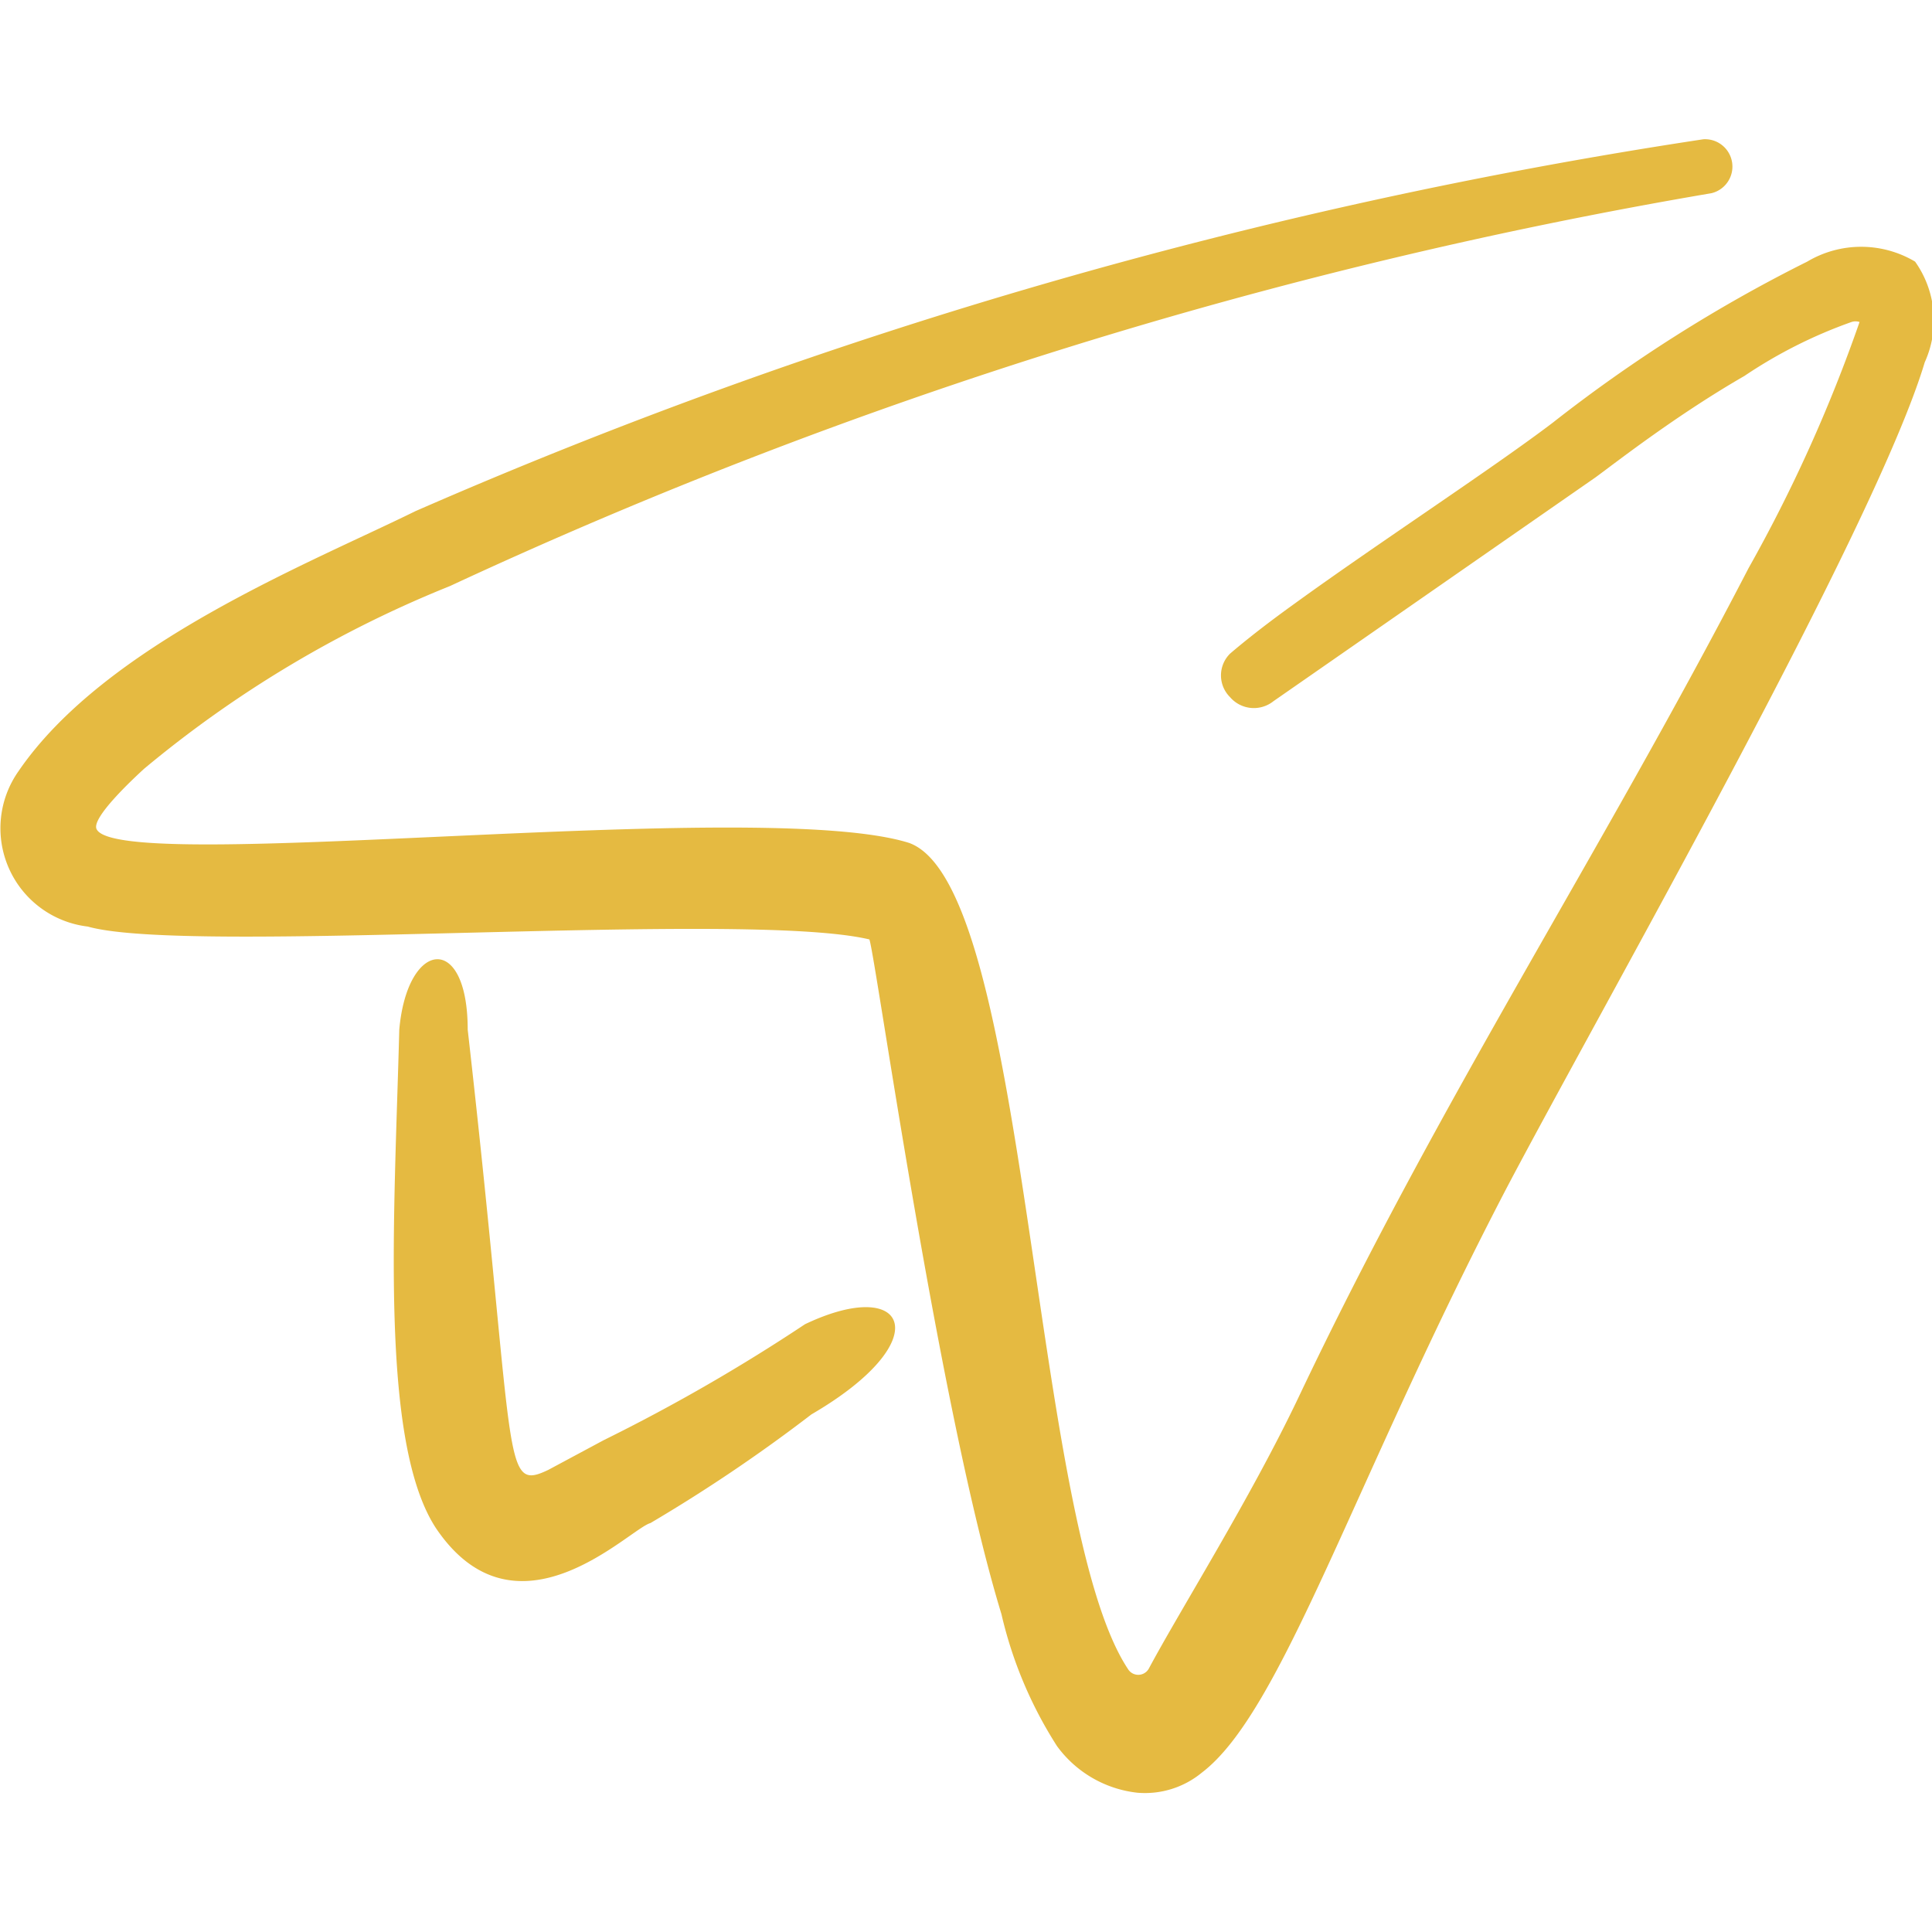 <?xml version="1.0" encoding="UTF-8"?> <svg xmlns="http://www.w3.org/2000/svg" viewBox="0 0 24 24" id="Send-Email-Paper-Plane--Streamline-Freehand" height="24" width="24"><desc>Send Email Paper Plane Streamline Icon: https://streamlinehq.com</desc><g><path d="M10 16.45a22.49 22.49 0 0 1 -2.5 1.44l-0.69 0.37c-0.59 0.28 -0.39 -0.1 -1 -5.47 0 -1.21 -0.75 -1.12 -0.85 0 -0.06 2.32 -0.25 5.13 0.46 6.2 1 1.47 2.4 0 2.66 -0.07a19.84 19.84 0 0 0 2 -1.35c1.58 -0.92 1.2 -1.73 -0.08 -1.12Z" fill="#e5ba41" stroke-width="1"></path><path d="M23.79 3.25a1.31 1.31 0 0 0 -1.34 0 18.45 18.45 0 0 0 -3.16 2c-0.75 0.57 -2.19 1.51 -3.21 2.25 -0.32 0.23 -0.59 0.44 -0.8 0.62a0.38 0.38 0 0 0 0 0.54 0.39 0.39 0 0 0 0.54 0.05l4 -2.78c0.26 -0.19 1 -0.77 1.85 -1.26A5.91 5.91 0 0 1 23 4a0.16 0.16 0 0 1 0.1 0 18.88 18.88 0 0 1 -1.38 3.06c-1.86 3.59 -3.83 6.59 -5.59 10.3 -0.6 1.26 -1.47 2.64 -1.86 3.37a0.15 0.15 0 0 1 -0.26 0C12.8 18.9 12.79 11 11.29 10.47c-1.86 -0.58 -9.81 0.41 -10.09 -0.17 -0.07 -0.14 0.47 -0.64 0.59 -0.75a14.19 14.19 0 0 1 3.8 -2.27A61.74 61.74 0 0 1 21.26 2.4a0.34 0.34 0 0 0 -0.1 -0.67 63.77 63.77 0 0 0 -16 4.62C3.84 7 1.31 8 0.23 9.58a1.23 1.23 0 0 0 0.86 1.93c1.27 0.36 8.16 -0.21 9.71 0.16 0.08 0.23 0.86 5.83 1.64 8.38a5.21 5.21 0 0 0 0.69 1.64 1.43 1.43 0 0 0 1 0.58 1.11 1.11 0 0 0 0.8 -0.25c1 -0.76 1.88 -3.61 3.79 -7.27 1.18 -2.24 4.57 -8.18 5.19 -10.25a1.26 1.26 0 0 0 -0.12 -1.25Z" fill="#e5ba41" stroke-width="1"></path></g></svg> 